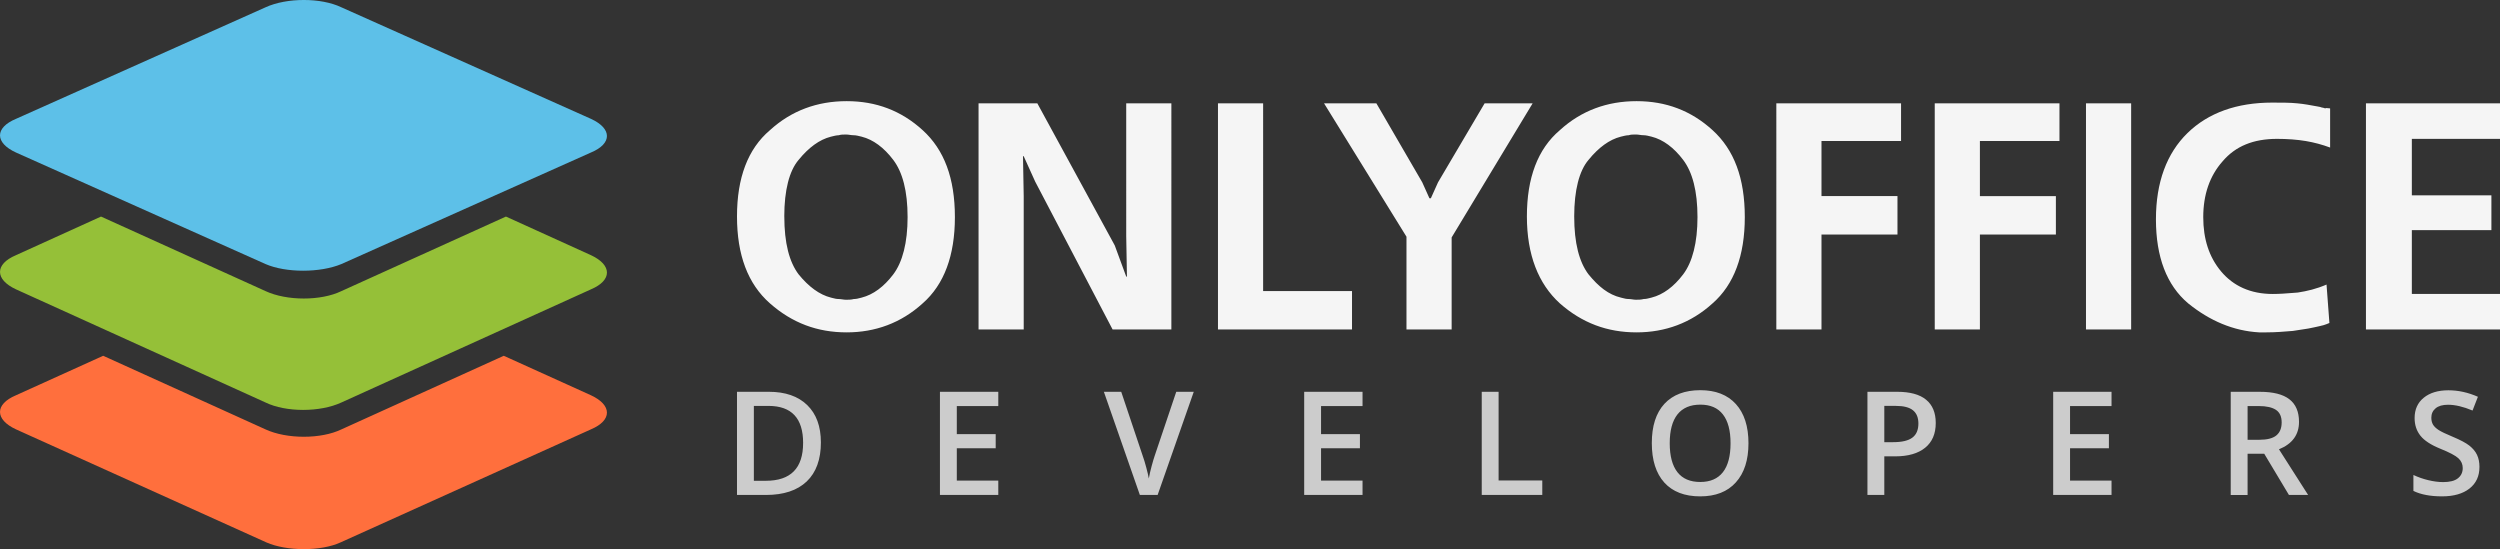 <svg width="173" height="38" viewBox="0 0 173 38" fill="none" xmlns="http://www.w3.org/2000/svg">
<rect x="0" y="0" width="173" height="38" fill="#333333" stroke="none"/>
<path fill-rule="evenodd" clip-rule="evenodd" d="M18.433 37.534 1.107 29.711c-1.476-.683-1.476-1.738 0-2.359l6.032-2.732L18.369 29.711c1.476.683 3.85.683 5.262 0l11.23-5.091 6.032 2.732c1.476.683 1.476 1.738 0 2.359l-17.326 7.823c-1.347.621-3.722.621-5.134 0Z" fill="#FF6F3D"/>
<path fill-rule="evenodd" clip-rule="evenodd" d="M18.377 27.853 1.104 20.021c-1.471-.684-1.471-1.74 0-2.362l5.886-2.673L18.377 20.145c1.471.684 3.838.684 5.246 0l11.388-5.159 5.886 2.673c1.472.684 1.472 1.74 0 2.362L23.623 27.853c-1.471.684-3.838.684-5.246 0Z" fill="#95C038"/>
<path fill-rule="evenodd" clip-rule="evenodd" d="M18.377 18.273 1.104 10.553c-1.471-.674-1.471-1.715 0-2.328L18.377.505c1.471-.674 3.838-.674 5.246 0L40.896 8.225c1.472.674 1.472 1.715 0 2.328L23.623 18.273c-1.471.613-3.838.613-5.246 0Z" fill="#5DC0E8"/>
<path fill-rule="evenodd" clip-rule="evenodd" d="M51 14.975c0-2.658.744-4.665 2.282-5.969C54.77 7.652 56.555 7 58.589 7c2.034 0 3.77.652 5.258 2.006 1.488 1.354 2.232 3.31 2.232 6.019 0 2.658-.744 4.665-2.232 5.969C62.359 22.348 60.573 23 58.589 23c-2.034 0-3.77-.652-5.307-2.006C51.744 19.64 51 17.633 51 14.975Zm3.274 0c0 1.856.347 3.16.992 4.013.695.853 1.438 1.404 2.232 1.605.034.009.067.017.098.025.153.04.283.075.447.075.074 0 .161.013.248.025.087.013.174.025.248.025.198 0 .347 0 .546-.05.164 0 .295-.034.447-.075.032-.008.064-.017.098-.025.794-.201 1.538-.752 2.183-1.605.645-.853.992-2.207.992-3.962 0-1.806-.347-3.11-.992-3.962-.645-.853-1.389-1.404-2.183-1.605-.198-.05-.397-.1-.546-.1-.099 0-.186-.013-.273-.025-.087-.013-.174-.025-.273-.025-.199 0-.347 0-.496.05-.149 0-.347.05-.546.1-.794.201-1.538.752-2.232 1.605-.645.752-.992 2.107-.992 3.912Zm13.442-7.824h4.067l5.357 9.831.794 2.157h.05l-.05-2.809V7.15h3.125V22.799h-4.067l-5.357-10.232-.794-1.756h-.05l.05 2.759v9.229h-3.125V7.15Zm16.567 0h3.125V20.141h6.151v2.658h-9.275V7.15Zm7.341 0h3.621l3.175 5.467.496 1.103h.099l.496-1.103 3.224-5.467h3.323l-5.605 9.279v6.37h-3.125v-6.42l-5.704-9.229Zm16.319 1.856c-1.538 1.304-2.282 3.31-2.282 5.969s.794 4.665 2.282 6.019C109.48 22.348 111.216 23 113.25 23c1.984 0 3.77-.652 5.258-2.006 1.488-1.304 2.232-3.31 2.232-5.969 0-2.708-.744-4.665-2.232-6.019C117.02 7.652 115.284 7 113.25 7s-3.819.652-5.307 2.006Zm1.984 9.981c-.645-.853-.992-2.157-.992-4.013 0-1.806.347-3.16.992-3.912.694-.853 1.438-1.404 2.232-1.605.198-.05.397-.1.546-.1.148-.05.297-.05.496-.05.099 0 .186.013.272.025.087.013.174.025.273.025.149 0 .347.05.546.1.793.201 1.537.752 2.182 1.605.645.853.992 2.157.992 3.962 0 1.756-.347 3.11-.992 3.962-.645.853-1.389 1.404-2.182 1.605-.034.009-.067.017-.098.025-.153.04-.283.075-.448.075-.198.05-.347.05-.545.05-.075 0-.162-.013-.248-.025-.087-.013-.174-.025-.248-.025-.165 0-.295-.034-.448-.075-.032-.008-.064-.017-.098-.025-.843-.201-1.538-.752-2.232-1.605Zm21.626-11.837h-8.631V22.799h3.125v-6.571h5.258v-2.658h-5.258V9.759h5.506V7.15Zm2.331 0h8.631v2.608h-5.506v3.812h5.258v2.658h-5.258v6.571h-3.125V7.15Zm10.466 0V22.799h3.125V7.15h-3.125Zm16.894.351v2.708c-.545-.201-1.091-.351-1.686-.451-.595-.1-1.29-.15-1.984-.15-1.637 0-2.877.502-3.77 1.555-.893 1.003-1.339 2.307-1.339 3.862 0 1.505.397 2.759 1.24 3.762.843 1.003 2.034 1.555 3.571 1.555.472 0 .943-.037 1.479-.08l.257-.02c.645-.1 1.29-.251 1.984-.552l.199 2.658c-.099.05-.248.1-.397.15-.198.05-.397.1-.645.15-.256.065-.554.109-.893.159-.186.027-.384.057-.595.092-.595.05-1.19.1-1.835.1h-.496c-1.786-.1-3.423-.802-4.911-2.006-1.488-1.254-2.232-3.21-2.232-5.818 0-2.558.744-4.564 2.183-5.969 1.438-1.404 3.422-2.107 5.853-2.107.644 0 1.24 0 1.736.05.472.043.907.124 1.369.21.072.013.145.027.218.04.05.025.112.038.174.05.062.013.124.025.173.05.063-.032.127-.023.203-.013.043.006.09.013.144.013ZM173 7.15h-9.276V22.799H173v-2.458h-6.101v-4.414h5.506v-2.408h-5.506V9.608H173V7.15Z" fill="#F5F5F5"/><path d="M56.806 30.613c0 1.178-.327 2.08-.982 2.705-.654.622-1.597.933-2.827.933H51v-7.139h2.207c1.136 0 2.02.306 2.651.918.631.612.947 1.473.947 2.583Zm-1.23.039c0-1.709-.799-2.563-2.397-2.563H52.167v5.181h.83c1.719 0 2.578-.872 2.578-2.617ZM69.082 34.251h-4.038v-7.139h4.038v.986h-2.871v1.943h2.691v.977h-2.691v2.241h2.871v.991ZM81.397 27.112h1.211l-2.5 7.139h-1.23l-2.49-7.139h1.201l1.489 4.439c.078.212.161.485.249.82.088.332.145.579.171.742.042-.247.107-.534.195-.859s.16-.566.215-.723l1.489-4.419ZM94.288 34.251h-4.038v-7.139h4.038v.986h-2.871v1.943h2.69v.977h-2.69v2.241h2.871v.991ZM102.536 34.251v-7.139h1.167V33.25h3.023v1.001h-4.19ZM120.994 30.672c0 1.162-.291 2.065-.874 2.71-.579.645-1.401.967-2.466.967-1.077 0-1.906-.319-2.485-.957-.576-.641-.864-1.551-.864-2.729s.289-2.083.869-2.715c.583-.631 1.413-.947 2.49-.947 1.061 0 1.882.321 2.461.962s.869 1.545.869 2.71Zm-5.449 0c0 .879.177 1.546.532 2.002.355.453.881.679 1.577.679.694 0 1.216-.225 1.568-.674.354-.449.532-1.118.532-2.007 0-.876-.176-1.54-.527-1.992-.349-.453-.87-.679-1.563-.679-.7 0-1.229.226-1.587.679-.355.453-.532 1.117-.532 1.992ZM133.954 29.27c0 .746-.244 1.317-.733 1.714-.488.397-1.183.596-2.084.596h-.743v2.671h-1.167v-7.139h2.056c.892 0 1.559.182 2.002.547.446.365.669.902.669 1.611Zm-3.56 1.328h.62c.599 0 1.039-.104 1.319-.312.28-.208.42-.534.42-.977 0-.41-.126-.716-.376-.918-.251-.202-.642-.303-1.172-.303h-.811v2.51ZM146.118 34.251h-4.038v-7.139h4.038v.986h-2.871v1.943h2.69v.977h-2.69v2.241h2.871v.991ZM155.533 30.433h.81c.544 0 .938-.101 1.182-.303.244-.202.366-.501.366-.898 0-.404-.132-.693-.395-.869-.264-.176-.661-.264-1.192-.264h-.771v2.334Zm0 .967v2.852h-1.167v-7.139h2.016c.921 0 1.603.172 2.046.518.443.345.664.866.664 1.562 0 .889-.462 1.522-1.387 1.899l2.017 3.159h-1.328l-1.709-2.852h-1.152ZM171.578 32.312c0 .635-.229 1.133-.688 1.494-.459.361-1.092.542-1.9.542-.807 0-1.468-.125-1.982-.376v-1.104c.326.153.671.274 1.035.361.368.088.71.132 1.026.132.462 0 .802-.088 1.02-.264.221-.176.332-.412.332-.708 0-.267-.101-.493-.303-.679-.201-.185-.618-.405-1.25-.659-.651-.264-1.11-.565-1.377-.903-.267-.339-.4-.745-.4-1.221 0-.596.212-1.064.635-1.406.423-.342.991-.513 1.704-.513.683 0 1.364.15 2.041.449l-.371.952c-.635-.267-1.201-.4-1.699-.4-.378 0-.664.083-.86.249-.195.163-.293.379-.293.649 0 .185.039.345.117.478.079.13.207.254.386.371.179.117.501.272.967.464.524.218.908.421 1.152.61.244.189.423.402.537.64.114.238.171.517.171.84Z" fill="#CCC"/>
</svg>